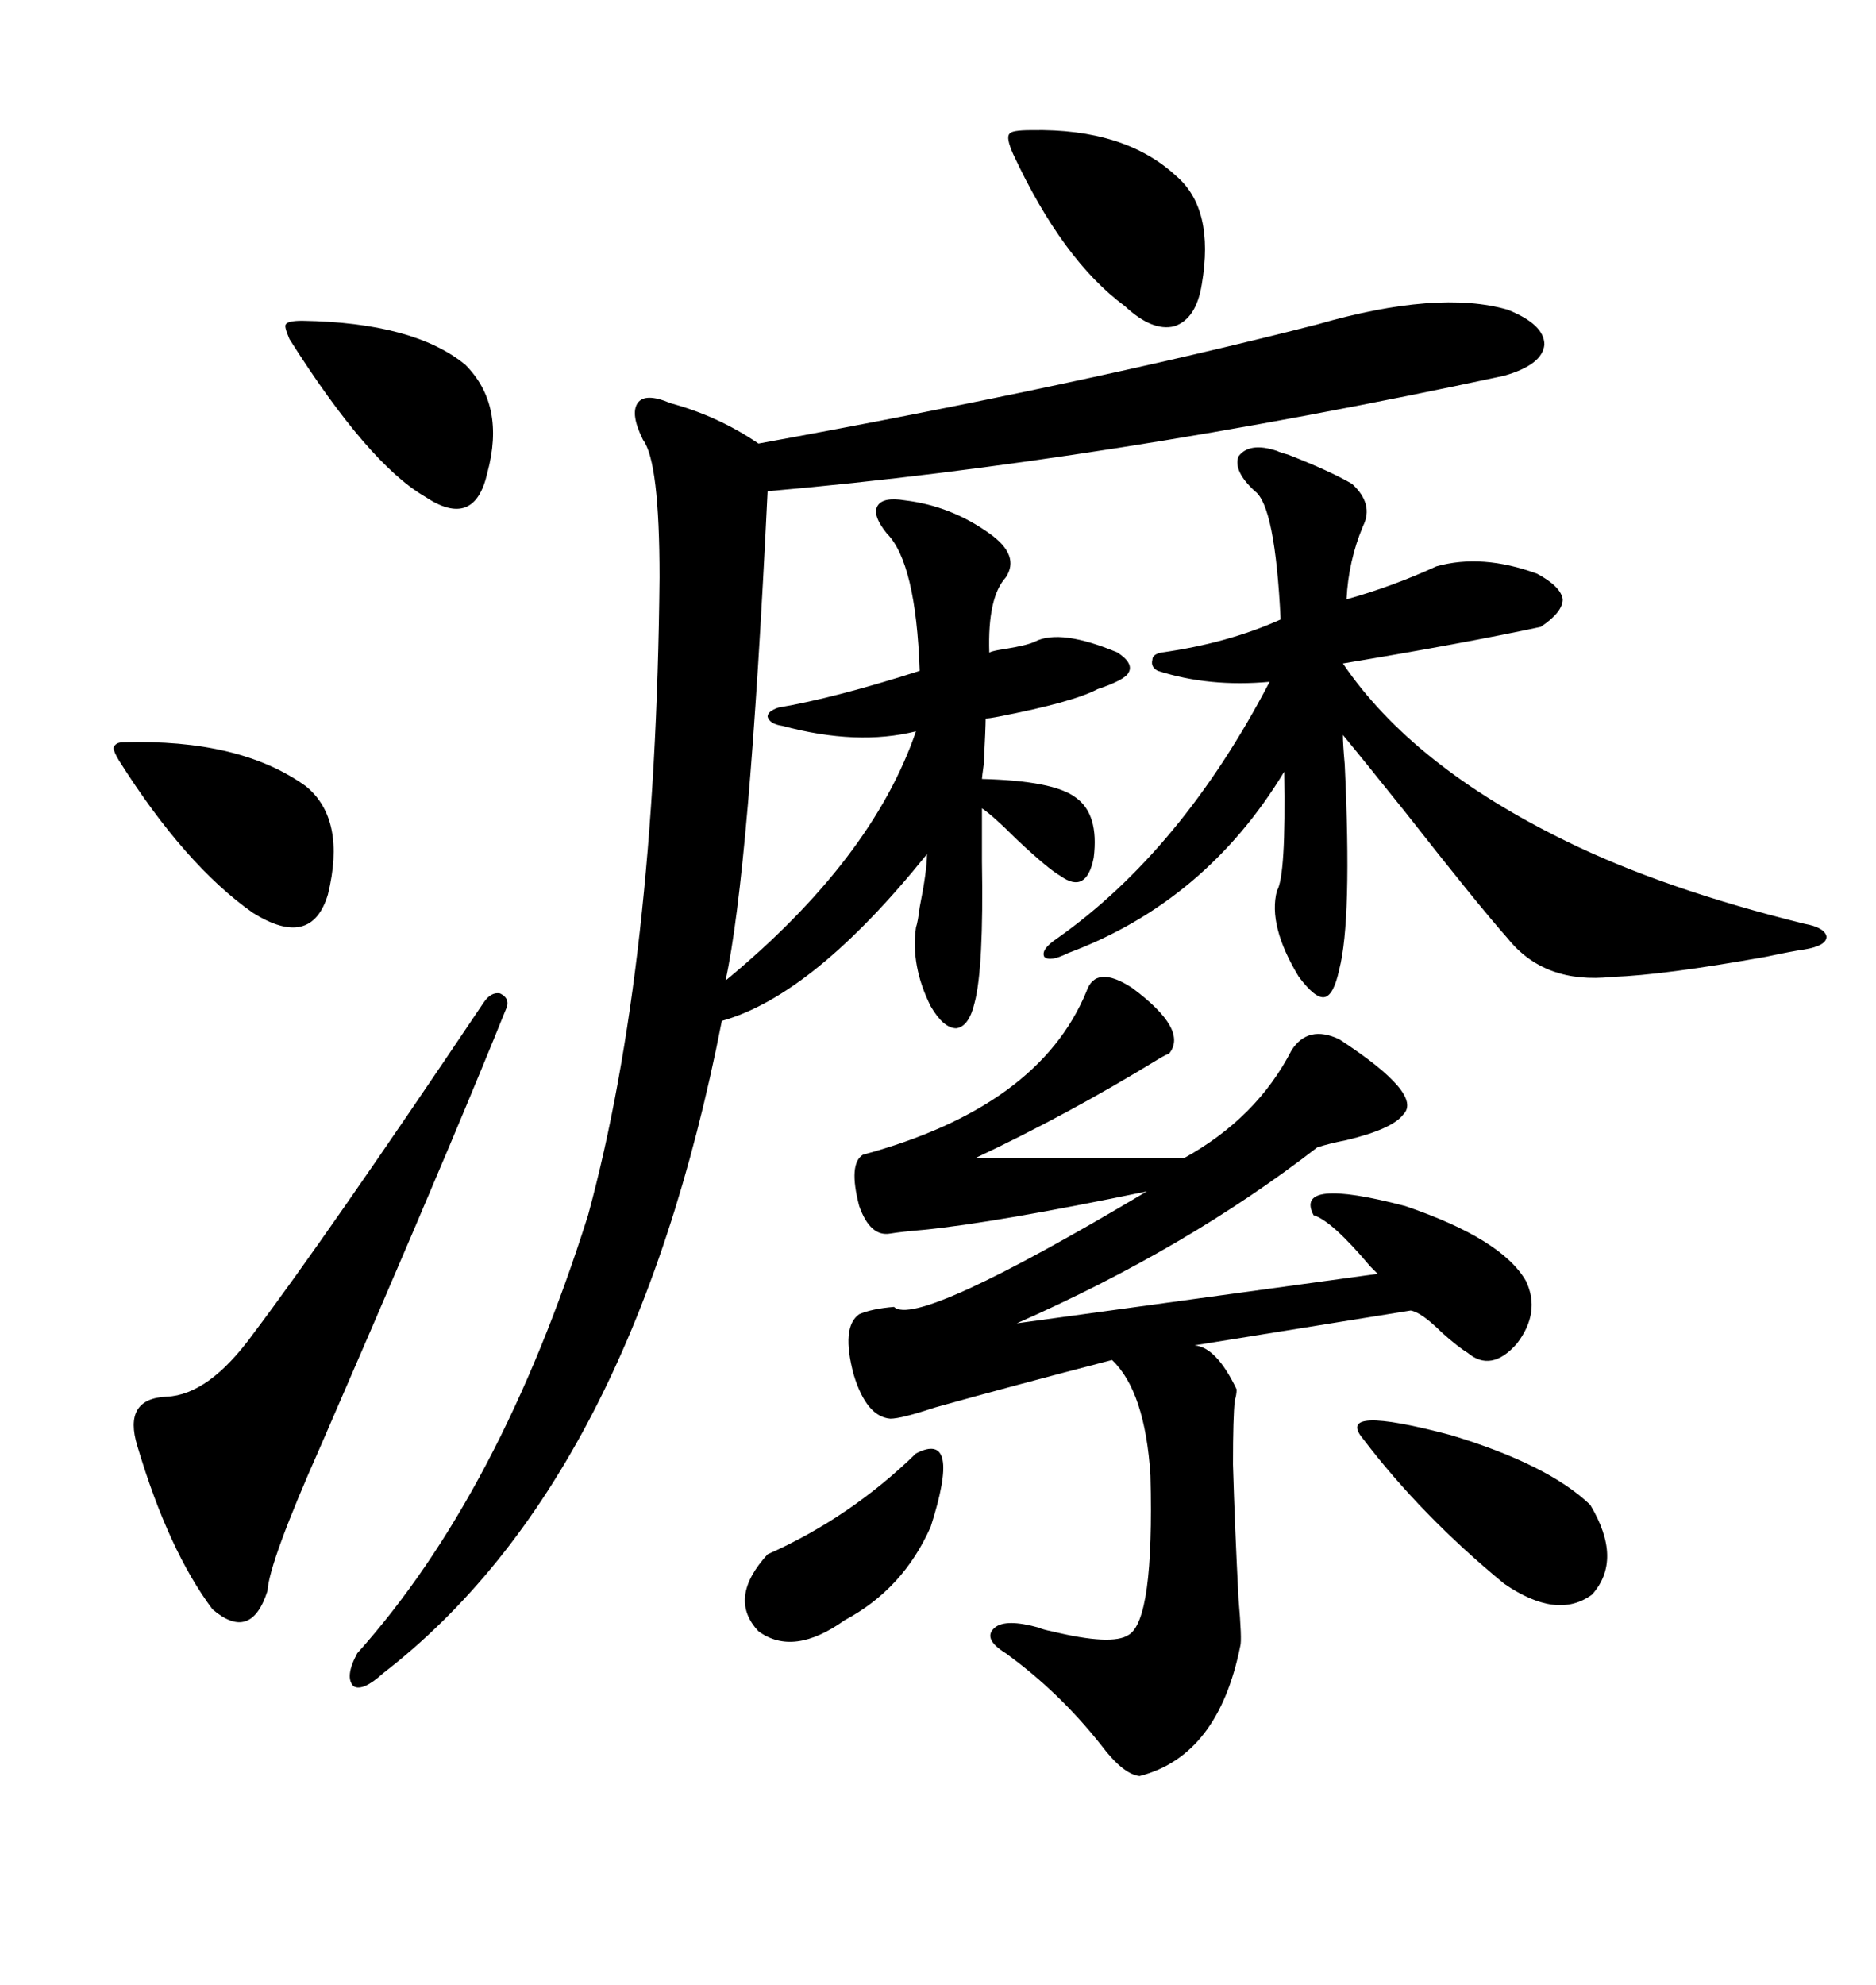 <svg xmlns="http://www.w3.org/2000/svg" xmlns:xlink="http://www.w3.org/1999/xlink" width="300" height="317.285"><path d="M210.64 51.86L210.64 51.86Q229.98 46.29 241.11 49.51L241.11 49.51Q246.97 51.86 246.97 55.08L246.97 55.08Q246.68 58.30 240.53 60.06L240.53 60.06Q176.37 73.83 122.75 78.52L122.75 78.52Q119.82 139.45 116.02 156.74L116.02 156.74Q139.45 137.40 146.48 116.89L146.48 116.89Q137.11 119.24 125.10 116.02L125.10 116.02Q123.05 115.72 122.75 114.55L122.75 114.55Q122.75 113.67 124.51 113.09L124.51 113.09Q133.30 111.62 147.07 107.23L147.07 107.23Q146.48 89.94 141.80 85.25L141.80 85.25Q139.45 82.32 140.33 80.86L140.33 80.86Q141.21 79.39 144.73 79.98L144.73 79.98Q152.05 80.86 158.20 85.25L158.20 85.25Q163.18 88.77 160.84 92.29L160.84 92.29Q157.91 95.51 158.20 104.30L158.20 104.30Q158.79 104.00 160.84 103.71L160.84 103.71Q164.36 103.13 165.53 102.54L165.53 102.54Q169.63 100.49 178.71 104.30L178.71 104.30Q181.35 106.05 180.47 107.52L180.47 107.52Q179.88 108.69 175.49 110.16L175.49 110.16Q171.68 112.21 159.67 114.55L159.67 114.55Q158.20 114.84 157.62 114.84L157.62 114.84Q157.62 116.31 157.32 122.17L157.32 122.17Q157.03 124.22 157.03 124.51L157.03 124.51Q168.46 124.80 171.97 127.44L171.97 127.44Q175.78 130.08 174.90 137.11L174.90 137.11Q173.73 142.97 169.63 140.04L169.63 140.04Q167.58 138.87 162.60 134.18L162.60 134.18Q158.79 130.37 157.03 129.20L157.03 129.20Q157.03 132.13 157.03 137.70L157.03 137.70Q157.32 154.69 155.86 160.25L155.86 160.25Q154.98 164.06 152.93 164.36L152.93 164.36Q150.88 164.36 148.83 160.84L148.83 160.84Q145.61 154.39 146.48 148.24L146.48 148.24Q146.78 147.36 147.07 145.02L147.07 145.02Q148.24 139.16 148.24 136.52L148.24 136.52Q130.08 159.08 115.43 163.18L115.43 163.18Q101.07 236.72 61.23 267.48L61.23 267.48Q58.01 270.41 56.54 269.53L56.54 269.53Q55.08 268.07 57.13 264.26L57.13 264.26Q79.98 238.77 94.04 194.24L94.04 194.24Q104.88 154.39 105.47 92.29L105.47 92.29Q105.47 73.83 102.83 70.31L102.83 70.31Q100.78 66.21 101.95 64.45L101.95 64.45Q103.13 62.70 107.23 64.45L107.23 64.45Q114.84 66.50 121.29 70.90L121.29 70.90Q172.85 61.52 210.64 51.86ZM181.05 157.91L181.05 157.91Q190.14 164.65 186.91 168.46L186.91 168.46Q186.62 168.46 185.16 169.34L185.16 169.34Q170.80 178.13 155.86 185.16L155.86 185.16L189.26 185.16Q200.98 178.71 206.54 167.87L206.54 167.87Q209.18 163.77 214.16 166.11L214.16 166.11Q227.64 174.90 224.41 178.13L224.41 178.13Q222.66 180.47 215.33 182.23L215.33 182.23Q212.40 182.81 210.64 183.40L210.64 183.40Q189.84 199.51 162.60 211.52L162.60 211.52L220.31 203.61Q220.02 203.32 219.14 202.44L219.14 202.44Q212.99 195.12 210.06 194.24L210.06 194.24Q206.84 188.09 224.71 192.77L224.71 192.77Q240.23 198.05 244.04 204.79L244.04 204.79Q246.39 209.77 242.58 214.75L242.58 214.75Q238.48 219.43 234.67 216.21L234.67 216.21Q233.20 215.33 230.57 212.99L230.57 212.99Q227.34 209.77 225.59 209.47L225.59 209.47L191.02 215.04Q194.53 215.33 197.75 222.07L197.75 222.07Q197.75 222.95 197.46 223.83L197.46 223.83Q197.17 226.46 197.17 234.08L197.17 234.08Q197.46 244.04 198.05 255.47L198.05 255.47Q198.63 262.21 198.34 263.09L198.34 263.09Q194.82 280.66 182.23 283.89L182.23 283.89Q179.59 283.59 176.07 278.91L176.07 278.91Q169.34 270.41 160.84 264.26L160.84 264.26Q157.03 261.91 159.08 260.16L159.08 260.16Q160.84 258.69 166.11 260.16L166.11 260.16Q166.70 260.45 168.16 260.74L168.16 260.74Q177.83 263.09 180.47 261.33L180.47 261.33Q184.57 258.98 183.98 235.84L183.98 235.84Q183.11 222.36 177.83 217.38L177.83 217.38Q162.01 221.48 149.41 225L149.41 225Q144.14 226.76 142.38 226.76L142.38 226.76Q138.57 226.46 136.52 219.73L136.52 219.73Q134.47 212.11 137.40 210.06L137.40 210.06Q139.45 209.18 142.97 208.89L142.97 208.89Q146.48 212.40 183.40 190.43L183.40 190.43Q159.38 195.41 147.66 196.58L147.66 196.58Q144.14 196.88 142.38 197.17L142.38 197.17Q139.16 197.75 137.40 192.77L137.40 192.77Q135.64 186.04 137.99 184.57L137.99 184.57Q166.11 176.95 173.73 158.50L173.73 158.50Q175.20 154.10 181.05 157.91ZM203.03 108.98L203.03 108.98Q193.36 109.86 185.16 107.23L185.16 107.23Q183.98 106.64 184.28 105.47L184.28 105.47Q184.28 104.59 185.74 104.30L185.74 104.30Q196.29 102.83 204.79 99.02L204.79 99.02Q203.91 80.86 200.68 78.52L200.68 78.52Q197.17 75.29 198.05 72.95L198.05 72.95Q199.80 70.61 204.20 72.07L204.20 72.07Q204.79 72.36 205.96 72.66L205.96 72.66Q212.70 75.29 216.21 77.34L216.21 77.34Q219.73 80.57 217.97 84.08L217.97 84.08Q215.63 89.65 215.33 95.80L215.33 95.80Q222.66 93.75 229.69 90.53L229.69 90.53Q237.01 88.48 245.80 91.70L245.80 91.70Q249.61 93.75 249.90 95.80L249.90 95.80Q249.90 97.85 246.39 100.20L246.39 100.20Q234.08 102.83 214.75 106.05L214.75 106.05Q225.88 122.46 250.49 134.47L250.49 134.47Q266.02 142.09 288.57 147.66L288.57 147.66Q291.80 148.24 292.09 149.71L292.09 149.71Q292.09 151.17 288.57 151.76L288.57 151.76Q286.52 152.05 282.42 152.93L282.42 152.93Q266.02 155.86 257.81 156.15L257.81 156.15Q246.97 157.32 241.11 150L241.11 150Q236.43 144.73 224.71 129.79L224.71 129.79Q217.68 121.00 214.75 117.48L214.75 117.48Q214.75 118.95 215.04 122.17L215.04 122.17Q216.21 147.07 214.16 154.98L214.16 154.98Q213.28 159.08 211.82 159.38L211.82 159.38Q210.35 159.67 207.71 156.15L207.71 156.15Q202.73 147.95 204.20 142.38L204.20 142.38Q205.66 140.04 205.37 123.34L205.37 123.34Q192.77 144.14 170.80 152.34L170.80 152.34Q167.87 153.81 166.99 152.93L166.99 152.93Q166.41 151.76 169.04 150L169.04 150Q188.96 135.94 203.03 108.98ZM80.86 161.43L80.86 161.43Q73.54 179.59 59.77 211.52L59.77 211.52Q54.20 224.41 51.27 231.15L51.27 231.15Q43.07 249.61 42.77 254.30L42.77 254.30Q40.14 262.50 33.98 257.23L33.98 257.23Q26.95 247.85 21.97 231.15L21.97 231.15Q19.63 223.54 26.66 223.24L26.66 223.24Q33.40 222.95 40.43 213.28L40.43 213.28Q52.15 197.75 77.34 160.25L77.34 160.25Q78.52 158.50 79.98 158.79L79.98 158.79Q81.74 159.67 80.86 161.43ZM19.63 118.65L19.63 118.65Q38.38 118.07 48.93 125.68L48.93 125.68Q55.37 130.96 52.44 142.97L52.44 142.97Q49.80 151.76 40.43 145.90L40.43 145.90Q29.59 138.28 19.04 121.58L19.04 121.58Q18.16 120.12 18.16 119.53L18.16 119.53Q18.46 118.65 19.63 118.65ZM217.97 229.98L217.97 229.98Q213.28 224.41 232.03 229.39L232.03 229.39Q247.56 234.08 254.30 240.53L254.30 240.53Q259.57 249.32 254.59 254.88L254.59 254.88Q249.02 258.98 240.53 253.13L240.53 253.13Q227.34 242.29 217.97 229.98ZM164.94 20.80L164.94 20.80Q179.88 20.51 188.09 28.13L188.09 28.13Q194.24 33.40 192.19 45.41L192.19 45.41Q191.31 50.98 187.79 52.15L187.79 52.15Q184.28 53.03 179.88 48.93L179.88 48.93Q169.92 41.60 162.01 24.61L162.01 24.61Q160.84 21.97 161.43 21.39L161.43 21.39Q161.72 20.80 164.94 20.80ZM48.34 51.27L48.34 51.27Q66.21 51.56 74.41 58.30L74.41 58.30Q80.86 64.75 77.93 75.59L77.93 75.59Q75.88 84.67 67.97 79.39L67.97 79.39Q58.89 74.12 46.29 54.20L46.29 54.20Q45.41 52.15 45.70 51.86L45.70 51.86Q46.00 51.27 48.34 51.27ZM146.48 232.32L146.48 232.32Q153.81 228.52 148.83 244.04L148.83 244.04Q144.43 254.00 135.06 258.98L135.06 258.98Q126.86 264.84 121.29 260.74L121.29 260.74Q116.31 255.47 122.75 248.44L122.75 248.44Q135.94 242.58 146.48 232.32Z"/></svg>